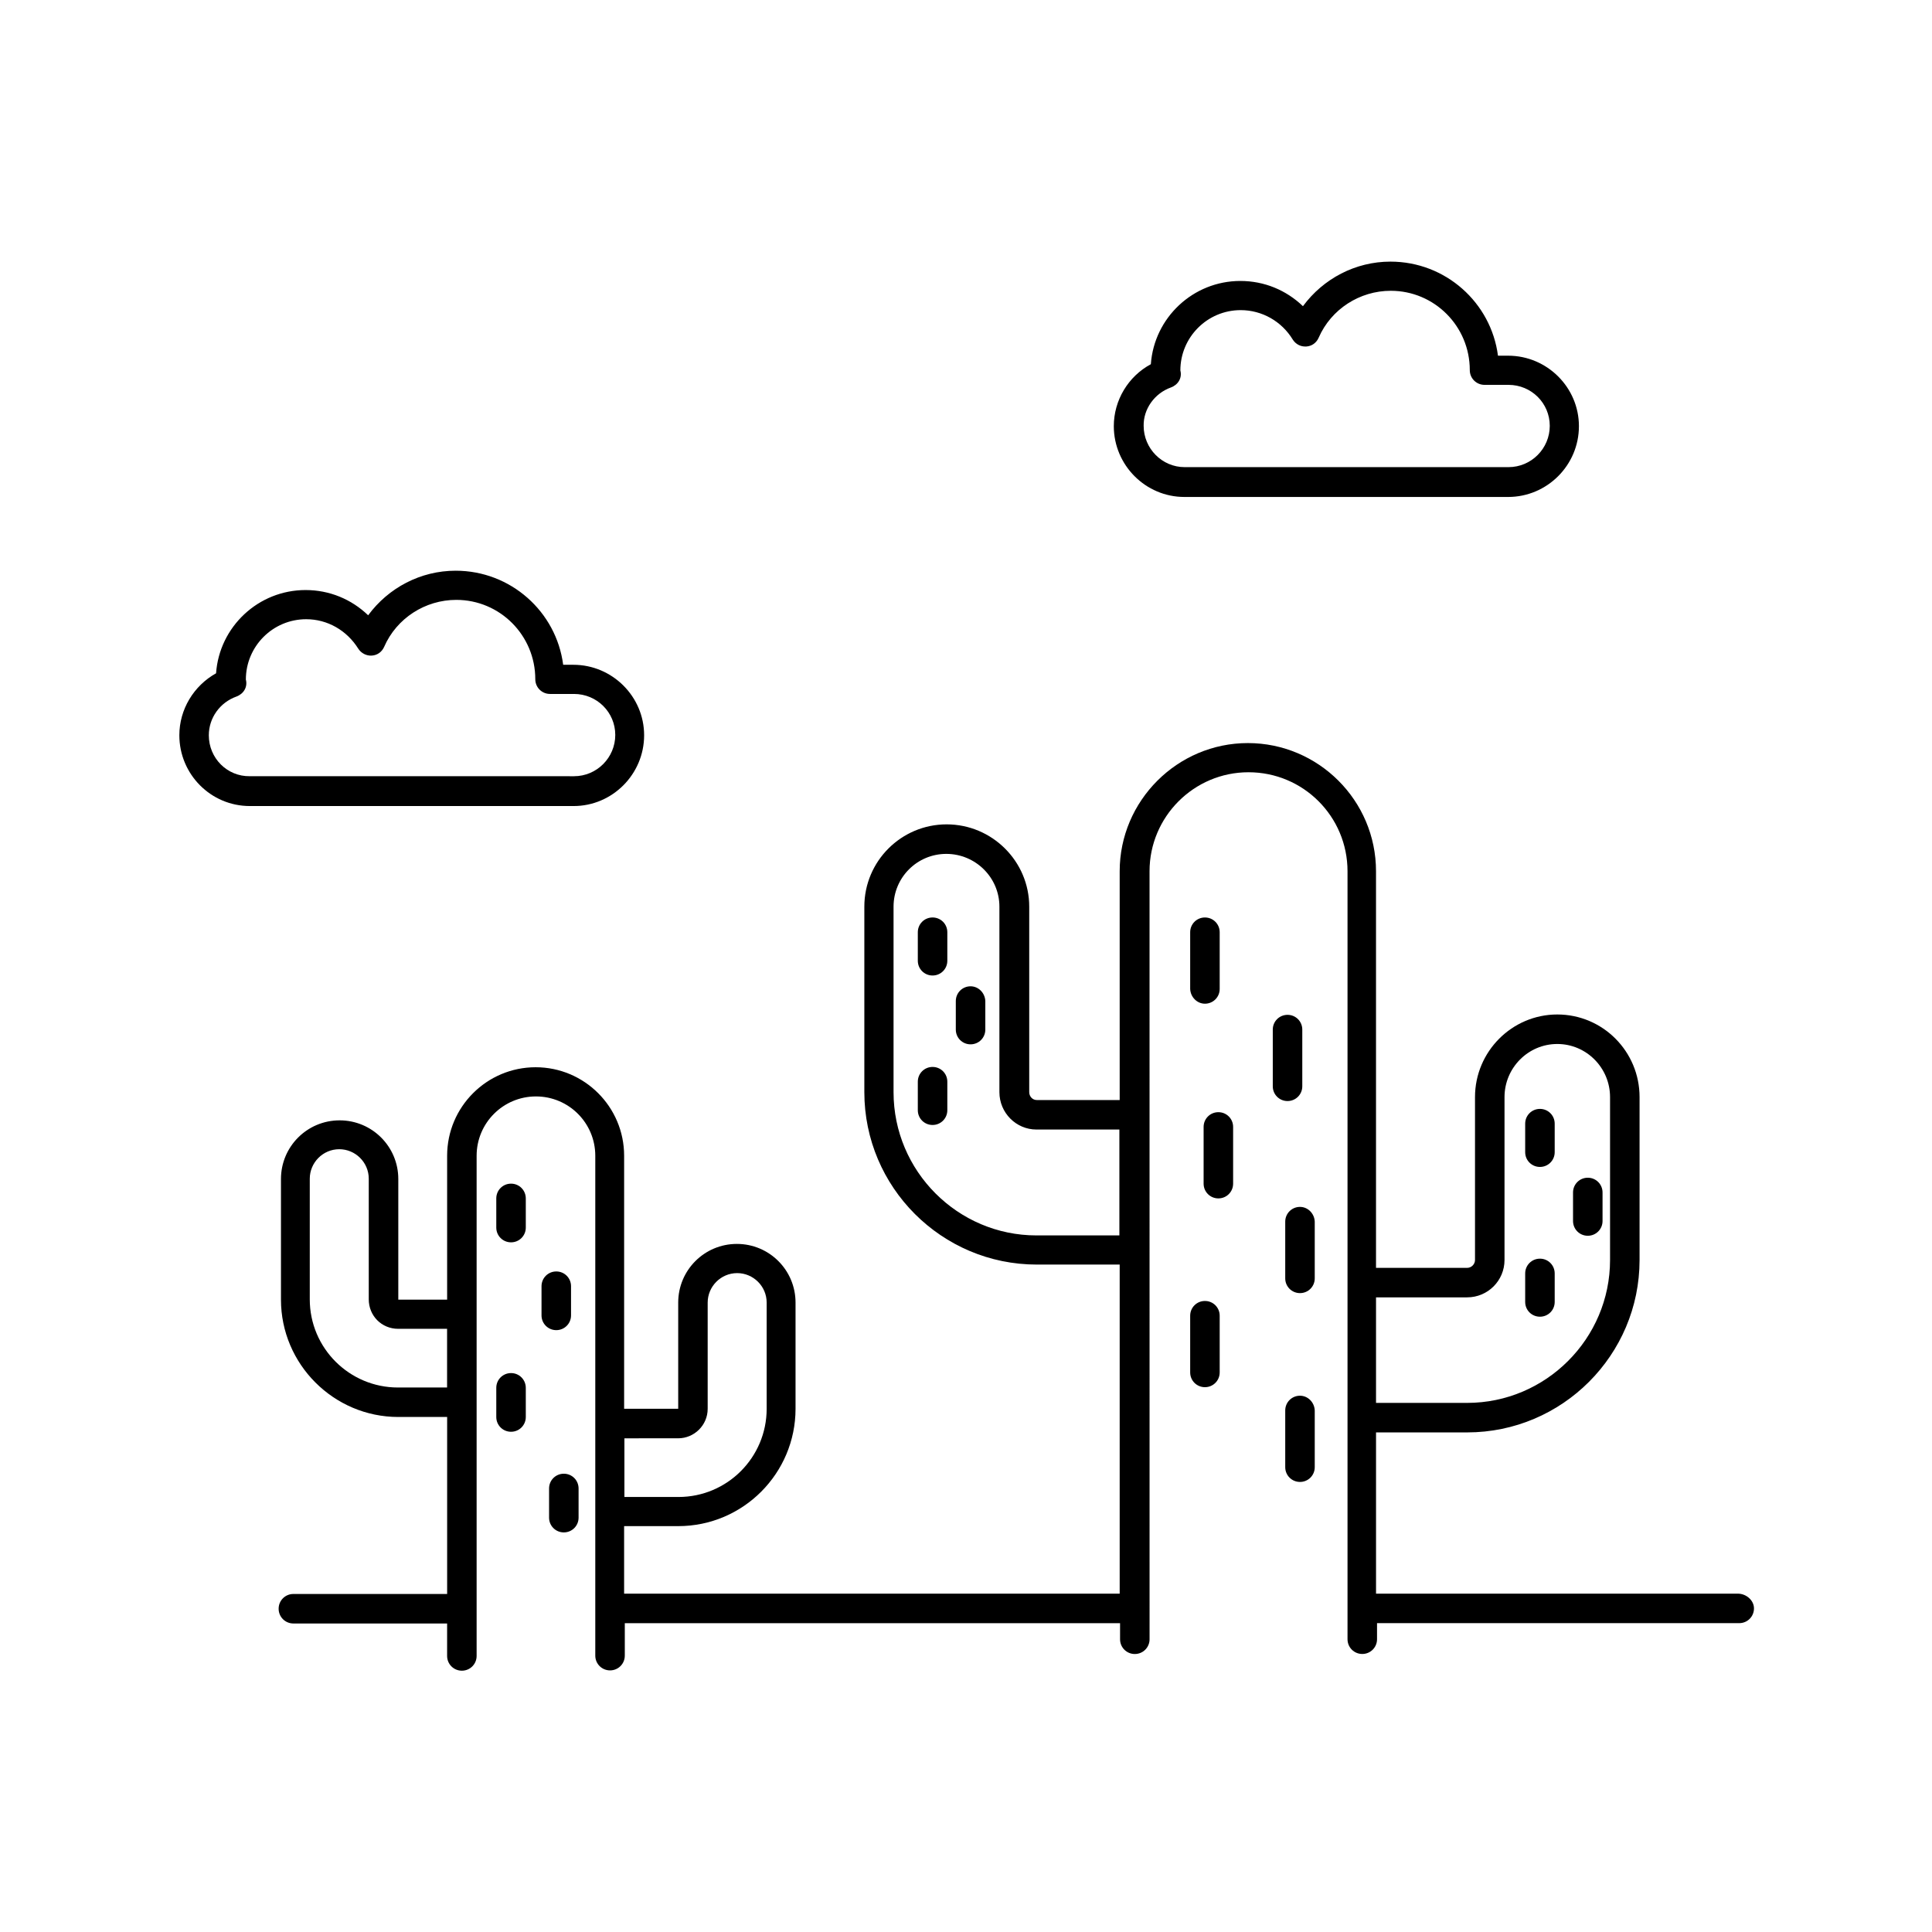 <?xml version="1.0" encoding="UTF-8"?>
<!-- Uploaded to: ICON Repo, www.svgrepo.com, Generator: ICON Repo Mixer Tools -->
<svg fill="#000000" width="800px" height="800px" version="1.1" viewBox="144 144 512 512" xmlns="http://www.w3.org/2000/svg">
 <g>
  <path d="m604.56 566.34h-95.898v-42.738h24.148c25.191 0 45.691-20.5 45.691-45.691v-43.172c0-12.074-9.73-21.891-21.805-21.891-11.988 0-21.805 9.816-21.805 21.891v43.172c0 1.129-0.957 2.086-2.086 2.086h-24.148v-105.11c0-18.762-15.289-33.965-33.965-33.965-18.676 0-33.965 15.289-33.965 33.965v60.633h-21.977c-1.129 0-1.996-0.957-1.996-2.086v-49.164c0-11.988-9.816-21.805-21.891-21.805-11.988 0-21.805 9.73-21.805 21.805v49.164c0 25.191 20.5 45.691 45.691 45.691h21.977v87.211h-131.33v-17.895h14.332c17.199 0 31.098-13.984 31.098-31.098v-28.145c0-8.598-6.949-15.547-15.547-15.547s-15.547 6.949-15.547 15.547v28.145h-14.332v-67.059c0-12.941-10.512-23.453-23.453-23.453-12.941 0-23.453 10.512-23.453 23.453v38.133h-12.941v-31.965c0-8.598-6.949-15.547-15.547-15.547-8.598 0-15.547 6.949-15.547 15.547v31.965c0 17.113 13.984 31.098 31.098 31.098h12.941v46.906h-40.746c-2.172 0-3.91 1.738-3.91 3.91s1.738 3.91 3.91 3.91h40.738v8.598c0 2.172 1.738 3.91 3.91 3.91s3.91-1.738 3.91-3.91v-132.55c0-8.688 7.035-15.723 15.723-15.723s15.723 7.035 15.723 15.723v132.47c0 2.172 1.738 3.91 3.91 3.91s3.91-1.738 3.91-3.91v-8.598h131.25v4.258c0 2.172 1.738 3.91 3.91 3.91s3.91-1.738 3.91-3.91l-0.008-203.53c0-14.418 11.727-26.234 26.234-26.234s26.234 11.727 26.234 26.234v203.52c0 2.172 1.738 3.91 3.91 3.91s3.91-1.738 3.91-3.91v-4.258h95.984c2.172 0 3.91-1.738 3.91-3.91-0.004-2.172-2.09-3.906-4.262-3.906zm-355.1-54.637c-12.855 0-23.367-10.422-23.367-23.367v-31.965c0-4.258 3.473-7.816 7.816-7.816 4.258 0 7.816 3.473 7.816 7.816v31.965c0 4.344 3.387 7.816 7.816 7.816h12.941v15.547zm74.266 13.461c4.258 0 7.816-3.473 7.816-7.816v-28.145c0-4.258 3.473-7.816 7.816-7.816 4.258 0 7.816 3.473 7.816 7.816v28.145c0 12.855-10.422 23.367-23.367 23.367h-14.332v-15.547zm94.945-53.766c-20.848 0-37.871-17.023-37.871-37.961v-49.164c0-7.731 6.254-13.984 13.984-13.984 7.731 0 14.07 6.254 14.07 13.984v49.164c0 5.473 4.43 9.902 9.816 9.902h21.977v28.059zm114.14 16.414c5.473 0 9.902-4.43 9.902-9.902v-43.172c0-7.731 6.254-14.07 13.984-14.07s13.984 6.34 13.984 14.07v43.172c0 20.848-17.023 37.871-37.871 37.871h-24.148v-27.969z"/>
  <path d="m279.43 457.68c-2.172 0-3.91 1.738-3.91 3.91v7.731c0 2.172 1.738 3.91 3.91 3.91s3.91-1.738 3.91-3.91v-7.731c-0.004-2.172-1.742-3.91-3.91-3.91z"/>
  <path d="m295.33 492.59v-7.731c0-2.172-1.738-3.91-3.91-3.91s-3.91 1.738-3.91 3.91v7.731c0 2.172 1.738 3.91 3.91 3.91s3.91-1.738 3.91-3.91z"/>
  <path d="m293.42 534.55c-2.172 0-3.91 1.738-3.91 3.91v7.731c0 2.172 1.738 3.91 3.91 3.91s3.91-1.738 3.91-3.91v-7.731c-0.004-2.172-1.738-3.91-3.91-3.91z"/>
  <path d="m279.43 507.88c-2.172 0-3.91 1.738-3.91 3.91v7.731c0 2.172 1.738 3.91 3.91 3.91s3.91-1.738 3.91-3.91v-7.731c-0.004-2.172-1.742-3.91-3.91-3.91z"/>
  <path d="m463.32 409.99c2.172 0 3.91-1.738 3.91-3.91v-15.027c0-2.172-1.738-3.91-3.91-3.91-2.172 0-3.91 1.738-3.91 3.91v15.027c0.09 2.172 1.828 3.91 3.91 3.91z"/>
  <path d="m391.14 387.14c-2.172 0-3.91 1.738-3.91 3.91v7.559c0 2.172 1.738 3.91 3.91 3.91s3.91-1.738 3.91-3.91v-7.559c0-2.176-1.738-3.91-3.91-3.91z"/>
  <path d="m401.21 405.38c-2.172 0-3.91 1.738-3.91 3.91v7.559c0 2.172 1.738 3.91 3.91 3.91s3.91-1.738 3.91-3.91v-7.559c-0.09-2.172-1.824-3.91-3.91-3.91z"/>
  <path d="m391.14 426.75c-2.172 0-3.91 1.738-3.91 3.91v7.559c0 2.172 1.738 3.91 3.91 3.91s3.91-1.738 3.91-3.91v-7.559c0-2.176-1.738-3.91-3.91-3.91z"/>
  <path d="m552.1 453.25c2.172 0 3.91-1.738 3.91-3.91v-7.559c0-2.172-1.738-3.91-3.91-3.91s-3.91 1.738-3.91 3.91v7.559c0 2.172 1.738 3.91 3.91 3.91z"/>
  <path d="m564.78 471.49c2.172 0 3.91-1.738 3.91-3.91v-7.559c0-2.172-1.738-3.91-3.91-3.91s-3.91 1.738-3.91 3.91v7.559c0.004 2.172 1.738 3.91 3.91 3.91z"/>
  <path d="m552.1 492.94c2.172 0 3.91-1.738 3.91-3.91v-7.559c0-2.172-1.738-3.91-3.91-3.91s-3.91 1.738-3.91 3.91v7.559c0 2.176 1.738 3.91 3.91 3.91z"/>
  <path d="m489.12 431.88v-15.027c0-2.172-1.738-3.91-3.91-3.91-2.172 0-3.91 1.738-3.91 3.91v15.027c0 2.172 1.738 3.91 3.91 3.91 2.172-0.004 3.91-1.738 3.91-3.91z"/>
  <path d="m488.51 463.84c-2.172 0-3.91 1.738-3.91 3.91v15.027c0 2.172 1.738 3.91 3.91 3.91s3.91-1.738 3.91-3.91v-15.027c-0.086-2.172-1.824-3.91-3.91-3.91z"/>
  <path d="m488.51 513.88c-2.172 0-3.91 1.738-3.91 3.91v15.027c0 2.172 1.738 3.91 3.91 3.91s3.91-1.738 3.91-3.91v-15.027c-0.086-2.172-1.824-3.91-3.91-3.91z"/>
  <path d="m463.32 488.77c-2.172 0-3.91 1.738-3.91 3.91v15.027c0 2.172 1.738 3.91 3.91 3.91 2.172 0 3.91-1.738 3.91-3.91v-15.027c0-2.172-1.738-3.91-3.91-3.91z"/>
  <path d="m466.88 438.74c-2.172 0-3.91 1.738-3.91 3.91v15.027c0 2.172 1.738 3.91 3.91 3.91 2.172 0 3.91-1.738 3.91-3.91v-15.027c0-2.172-1.738-3.91-3.91-3.91z"/>
  <path d="m314.7 338.85c0-10.25-8.426-18.676-18.762-18.676h-2.691c-1.824-14.07-13.898-24.93-28.492-24.93-9.293 0-17.809 4.516-23.191 11.812-4.43-4.258-10.25-6.688-16.59-6.688-12.508 0-22.844 9.73-23.715 22.062-5.91 3.301-9.73 9.555-9.73 16.418 0 10.336 8.34 18.762 18.676 18.762h85.82c10.25 0 18.676-8.426 18.676-18.762zm-115.36 0c0-4.606 2.953-8.688 7.297-10.25 1.91-0.695 3.039-2.519 2.519-4.516 0-8.773 7.121-15.984 15.984-15.984 5.644 0 10.77 2.953 13.812 7.816 0.781 1.215 2.172 1.91 3.562 1.824 1.477-0.086 2.691-0.957 3.301-2.344 3.301-7.559 10.859-12.422 19.109-12.422 11.555 0 20.934 9.383 20.934 21.02 0 2.172 1.738 3.91 3.91 3.91h6.34c6.082 0 10.945 4.863 10.945 10.859 0 5.992-4.863 10.945-10.945 10.945l-85.91-0.004c-5.996 0.09-10.859-4.777-10.859-10.855z"/>
  <path d="m457.85 275.7h85.82c10.336 0 18.762-8.426 18.762-18.762 0-10.25-8.426-18.676-18.762-18.676h-2.691c-1.824-14.07-13.898-24.93-28.492-24.93-9.293 0-17.809 4.516-23.191 11.812-4.434-4.254-10.254-6.688-16.594-6.688-12.508 0-22.844 9.73-23.715 22.062-5.992 3.215-9.816 9.555-9.816 16.418 0.004 10.336 8.43 18.762 18.68 18.762zm-3.562-29.012c1.91-0.695 3.039-2.519 2.519-4.516 0-8.773 7.121-15.984 15.984-15.984 5.644 0 10.859 2.953 13.812 7.816 0.781 1.215 2.086 1.91 3.562 1.824 1.477-0.086 2.691-0.957 3.301-2.344 3.301-7.559 10.859-12.422 19.109-12.422 11.555 0 20.934 9.383 20.934 21.02 0 2.172 1.738 3.91 3.91 3.91h6.34c6.082 0 10.945 4.863 10.945 10.859 0 5.992-4.863 10.945-10.945 10.945h-85.82c-5.992 0-10.859-4.953-10.859-10.945-0.09-4.43 2.863-8.602 7.207-10.164z"/>
 </g>
</svg>
